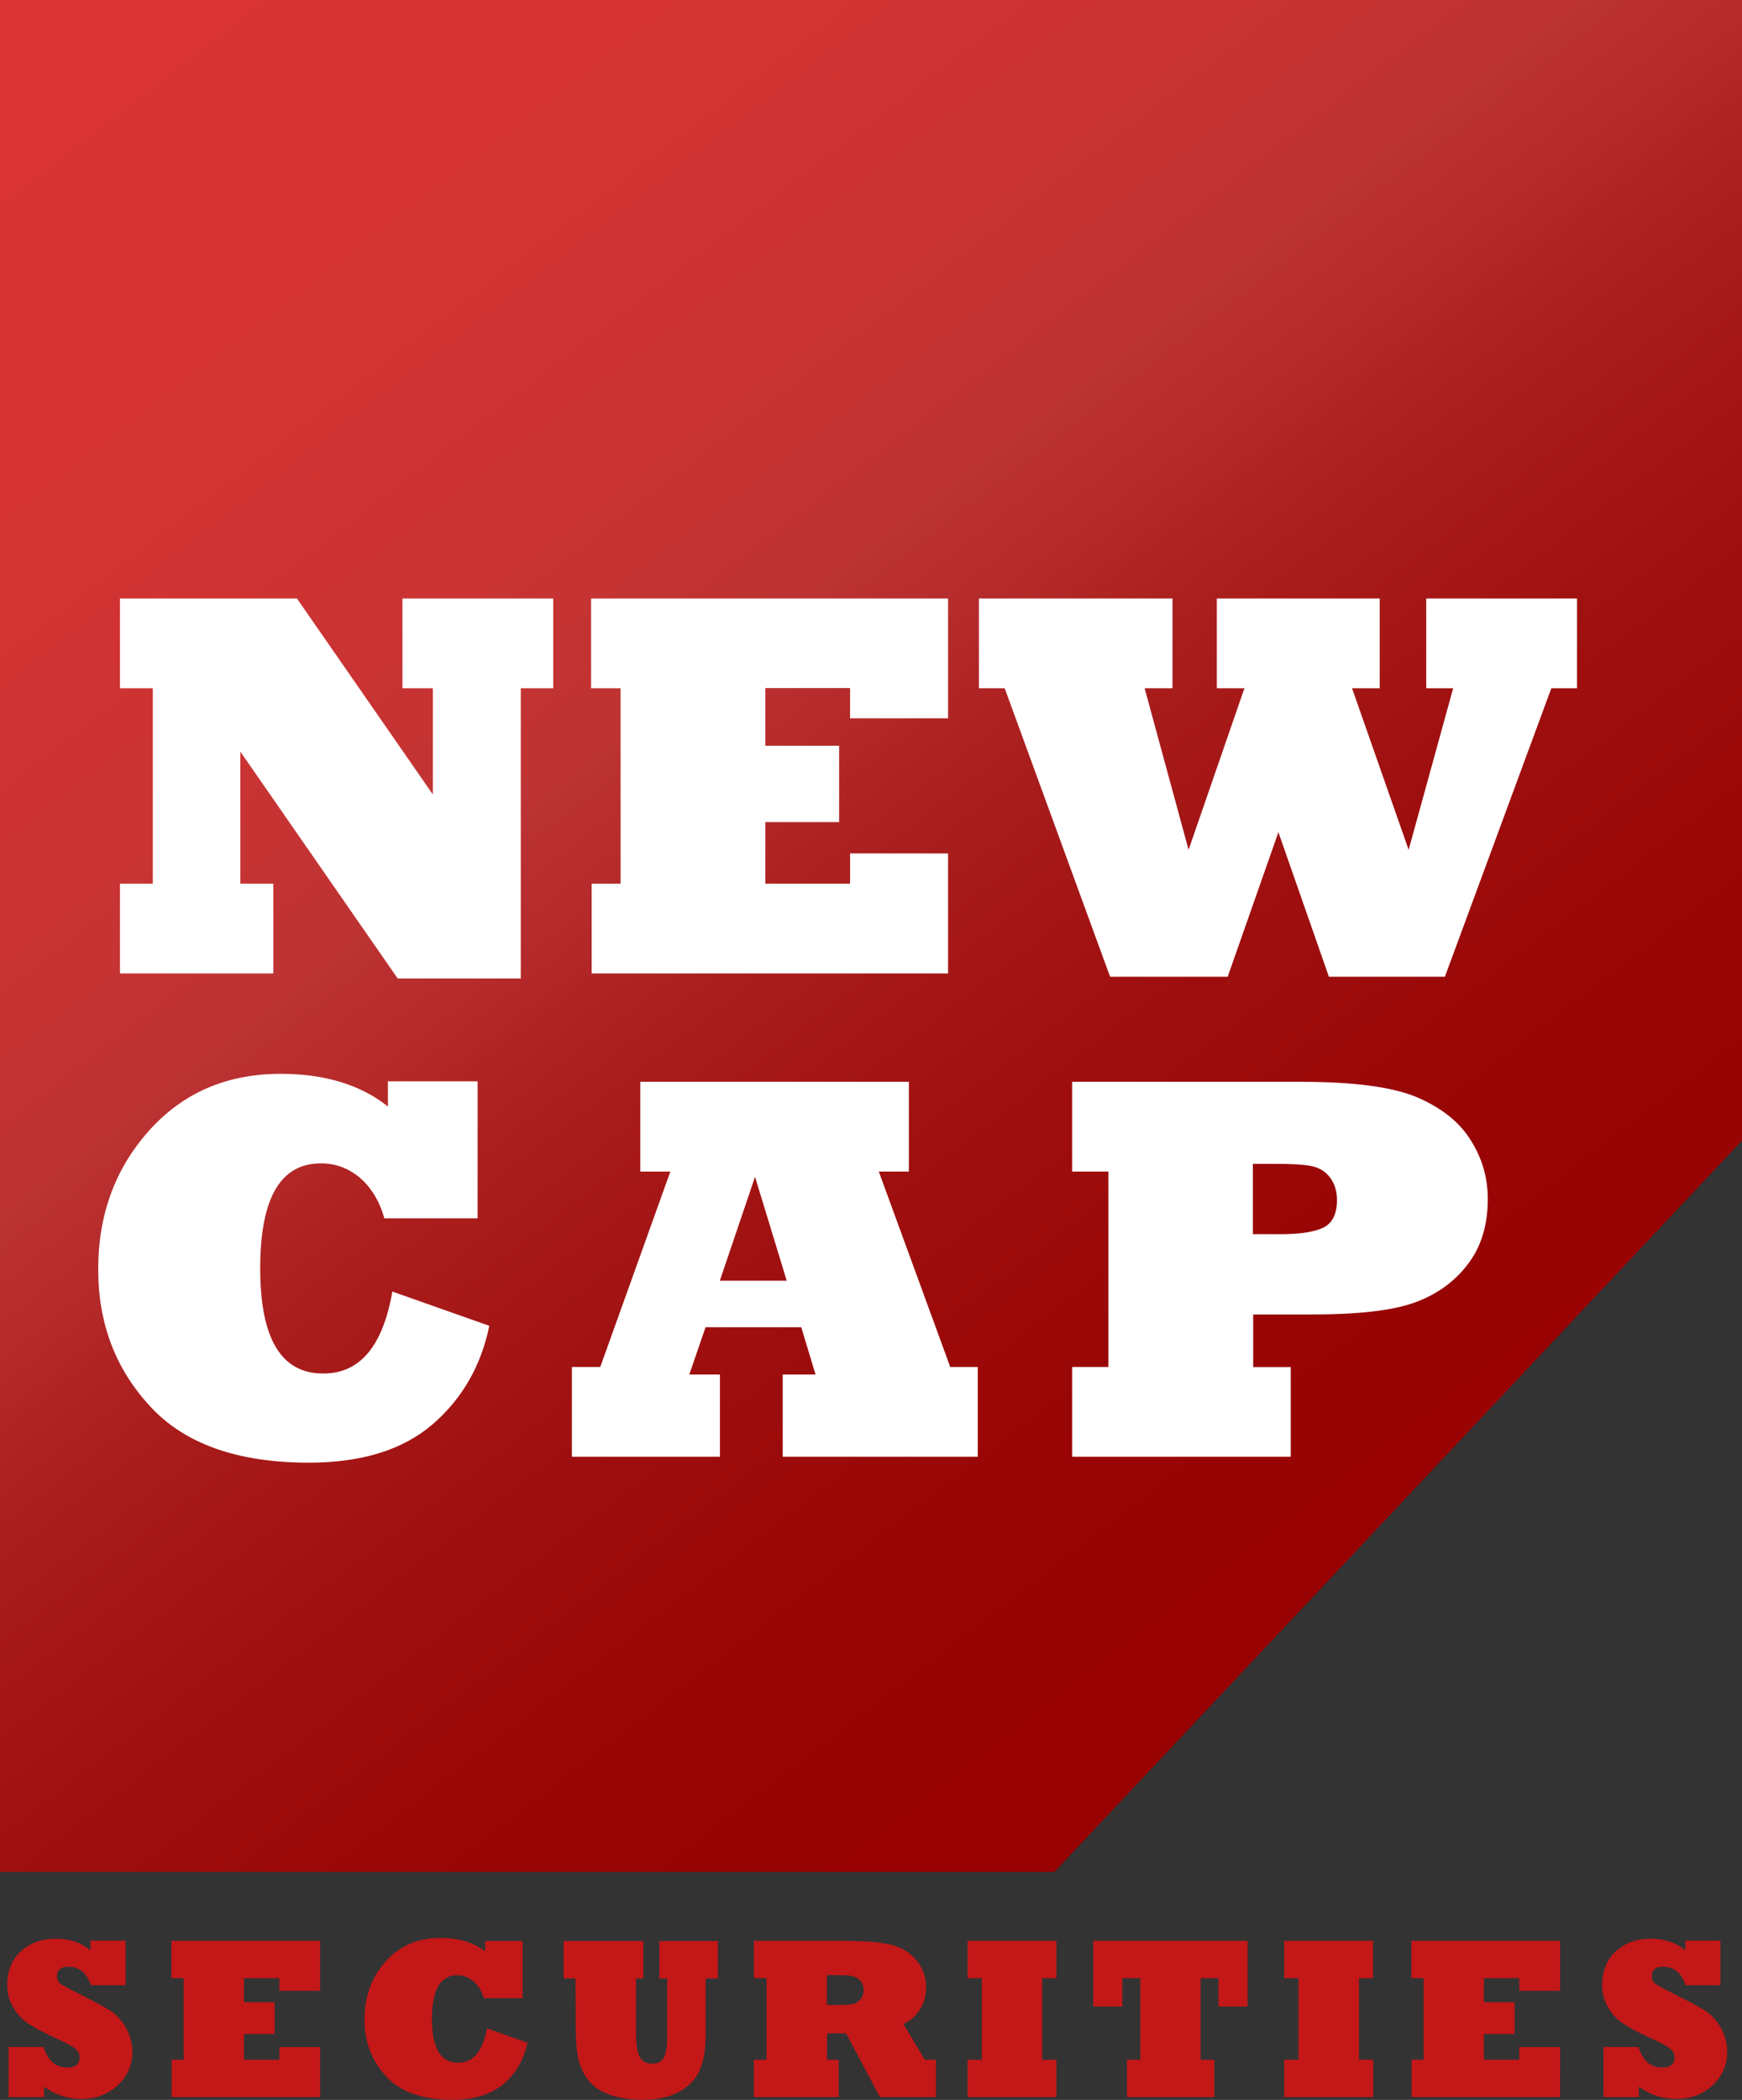 <svg enable-background="new 0 0 1831 2206.6" viewBox="0 0 1831 2206.6" xmlns="http://www.w3.org/2000/svg" xmlns:xlink="http://www.w3.org/1999/xlink"><rect x="0" y="0" width="1831" height="2206.6" fill="#333333" stroke="none"/><linearGradient id="a" gradientTransform="matrix(1.925 0 0 -1.925 -231.428 3867.395)" gradientUnits="userSpaceOnUse" x1="68.29" x2="927.749" y1="2184.362" y2="1065.601"><stop offset="0" stop-color="#e03333"/><stop offset=".308" stop-color="#de3333" stop-opacity=".938"/><stop offset=".418" stop-color="#d73333" stop-opacity=".915"/><stop offset=".495" stop-color="#c33" stop-opacity=".9"/><stop offset=".505" stop-color="#c93030" stop-opacity=".902"/><stop offset=".598" stop-color="#b41b1b" stop-opacity=".92"/><stop offset=".701" stop-color="#a50c0c" stop-opacity=".941"/><stop offset=".821" stop-color="#9c0303" stop-opacity=".965"/><stop offset="1" stop-color="#900"/></linearGradient><path d="m0 0v1967.1h1108.2l722.8-768.6v-1198.5z" fill="url(#a)"/><path d="m45.8 2203.7h-36.8v-52.7h36.8c4.4 14.2 12.7 21.6 24.8 21.6 8.9 0 13.1-3.5 13.1-10.6 0-3.7-1.5-6.7-4.6-9.2-3.3-2.7-10.2-6.4-20.8-11.2-13.3-6-23.1-11.4-29.5-15.8-6-4-11-9.6-15-16.6-4.2-6.9-6.2-14.8-6.2-23.3 0-15.2 5-27.1 14.8-35.8s21.9-12.9 36.2-12.9c14.4 0 26.6 4 36.4 12.3v-10.2h37v46.8h-36.5c-4.4-12.9-12.3-19.4-23.7-19.4-8.1 0-11.9 3.5-11.9 10.2 0 3.3 1.2 5.8 3.5 7.5 2.1 1.7 9.2 5.6 21.4 11.6 16 8.1 26.8 13.9 32.2 17.5 2.7 1.7 5.6 4.4 8.5 7.7s5.2 6.5 7.1 10c4.2 7.7 6.5 16 6.5 25 0 13.9-5 25.4-15.2 35s-23.1 14.4-38.5 14.4c-14.4 0-27.5-4.2-39.1-12.9v11zm290.7 0h-156.1v-39.3h12.7v-85.7h-12.9v-39.3h156.3v52.6h-42.9v-13.3h-37.2v25.2h32.3v33.5h-32.3v27h37.2v-13.3h42.9zm175.3-72.2 42.6 15c-3.7 17.5-11.9 32-24.8 43.1-13.1 11.2-31.2 16.9-54.1 16.9-31.4 0-54.7-8.3-69.7-24.6-15.2-16.4-22.7-36.4-22.7-60.1s7.3-43.9 22.1-60.6c14.8-16.6 34.1-24.8 57.8-24.8 19.3 0 34.8 4.8 47 14.2v-11h39.3v60.1h-40.8c-2.1-7.5-5.8-13.5-10.8-17.7s-10.8-6.4-17.1-6.4c-17.7 0-26.6 15.4-26.6 46s9.2 46 27.5 46c16 0 26-12.2 30.3-36.1zm93.1-52.5h-12.5v-39.3h83.8v39.3h-7.7v55.4c0 13.3 1.3 22.3 3.9 27 2.5 4.8 6.9 7.1 13.5 7.1 5.4 0 9.2-1.9 11.7-6 2.5-3.9 3.7-11.9 3.7-24.3v-59.2h-8.3v-39.3h61.6v39.3h-12.9v59.5c0 15.2-2.1 27.7-6.5 37.4-4.4 9.6-11.7 17.1-21.9 22.5s-22.7 8.1-37.7 8.1c-11.9 0-22.7-1.5-32-4.4-9.4-2.9-16.9-7.1-22.3-12.9-5.6-5.8-9.4-12.7-12.1-21-2.7-7.9-4-20.2-4-36.6zm276.5 124.7h-89v-39.3h13.3v-85.7h-13.3v-39.3h89c8.1 0 15.4.2 22.3.4 6.7.2 12.7.6 17.5 1.2s9.2 1.2 13.5 2.1c11.4 2.5 20.8 7.7 27.9 16s10.8 18.1 10.8 29.5c0 8.5-2.1 16.2-6.5 23.1s-10.2 11.9-17.3 15.2l22.5 37.5h11.7v39.3h-58.9l-35.6-67h-20v27.7h12.3v39.3zm-12.3-128.2v31.4h7.1c9.2 0 15.6-.2 18.9-.8 3.5-.6 6.5-2.1 8.9-4.8 2.5-2.5 3.7-5.8 3.7-10s-1.2-7.7-3.7-10.2c-2.5-2.7-5.6-4.2-9.2-4.8-3.7-.6-10.2-.8-19.8-.8zm241.2 128.2h-93.3v-39.3h15v-85.7h-15v-39.3h93.4v39.3h-15v85.7h15v39.3zm166 0h-91.8v-39.3h14.1v-85.7h-18.9v29.8h-30.7v-69.1h162.3v69.1h-30.6v-29.8h-18.7v85.7h14.4v39.3zm166.9 0h-93.4v-39.3h15v-85.7h-15v-39.3h93.4v39.3h-14.8v85.7h15v39.3zm196.6 0h-156.1v-39.3h12.7v-85.7h-12.9v-39.3h156.3v52.6h-42.9v-13.3h-37.2v25.2h32.3v33.5h-32.3v27h37.2v-13.3h42.9zm82.4 0h-36.8v-52.7h36.8c4.4 14.2 12.7 21.6 24.8 21.6 8.9 0 13.1-3.5 13.1-10.6 0-3.7-1.5-6.7-4.6-9.2-3.3-2.7-10.2-6.4-20.8-11.2-13.3-6-23.1-11.4-29.5-15.8-6-4-11-9.6-15-16.6-4.2-6.9-6.2-14.8-6.2-23.3 0-15.2 5-27.1 14.8-35.8s21.9-12.9 36.2-12.9c14.4 0 26.6 4 36.4 12.3v-10.2h37v46.8h-36.6c-4.4-12.9-12.3-19.4-23.7-19.4-8.1 0-11.9 3.5-11.9 10.2 0 3.3 1.2 5.8 3.5 7.5 2.1 1.7 9.2 5.6 21.4 11.6 16 8.1 26.8 13.9 32.2 17.5 2.7 1.7 5.6 4.4 8.5 7.7s5.2 6.5 7.1 10c4.2 7.7 6.5 16 6.5 25 0 13.9-5 25.4-15.2 35s-23.1 14.4-38.5 14.4c-14.4 0-27.5-4.2-39.1-12.9v11z" fill="#c31718"/><path d="m287.3 1022.9h-161.2v-94.3h34.5v-205.4h-34.5v-94.3h186l142.9 206v-111.7h-32v-94.3h158.5v94.3h-34.1v305h-129.4l-165.4-238.4v138.8h34.7zm709.3 0h-374.7v-94.3h30.4v-205.4h-31v-94.3h375.2v125.9h-103v-31.8h-89.1v60.6h77.6v80.3h-77.6v64.7h89.1v-31.8h103v126.1zm293.8 3.5h-123.6l-110.8-303.2h-27.1v-94.3h203.5v94.3h-29.3l46.2 169.8 58.7-169.8h-29v-94.3h171.2v94.3h-29.1l59.5 169.8 46.8-169.8h-28.3v-94.3h158.5v94.3h-27l-111.9 303.2h-121.9l-53.1-151.9zm-878 330.8 101.9 36c-8.7 42.2-28.5 76.6-59.5 103.4-31.4 27-74.7 40.4-130 40.4-75.3 0-130.9-19.8-167.1-59.3-36.4-39.3-54.5-87.2-54.5-144 0-57 17.7-105.5 53.3-145.4s81.8-59.9 138.6-59.9c46.2 0 83.8 11.4 112.6 34.3v-26.4h94.3v144h-98c-5-17.9-13.7-32.2-25.6-42.6-12.1-10.2-25.8-15.2-41.2-15.2-42.6 0-63.7 36.8-63.7 110.3 0 73.7 21.9 110.5 66 110.5 38.6.3 62.9-28.6 72.9-86.1zm344.3 173.6h-155.6v-94.3h29.8l73.7-205.4h-31.6v-94.3h282.3v94.3h-31.6l75.1 205.4h28.9v94.3h-205v-86.4h34.5l-15-49.7h-100.6l-17.1 49.7h32.2zm36.9-294.2-37 109.2h70.3zm562.8 294.2h-229.5v-94.3h38.1v-205.4h-38.1v-94.3h240.9c55.3 0 95.9 5.4 121.5 16.2 25.6 11 44.5 25.8 56.4 44.9 12.1 18.9 18.1 39.7 18.1 62 0 27.7-7.1 50.8-21.4 69.1-14.2 18.5-33.3 32-56.8 40.2-23.1 8.1-58.9 12.1-107.2 12.1h-61.2v55.3h39.5v94.3zm-39.5-307.8v73.9h29.7c20.8 0 35.8-2.5 45.2-7.3 9-5 13.5-14.4 13.5-28.7 0-9.2-2.5-17.1-7.3-23.5-4.6-6.2-11-10.2-18.9-11.9-7.5-1.7-20.4-2.5-38.3-2.5z" fill="#fff"/></svg>